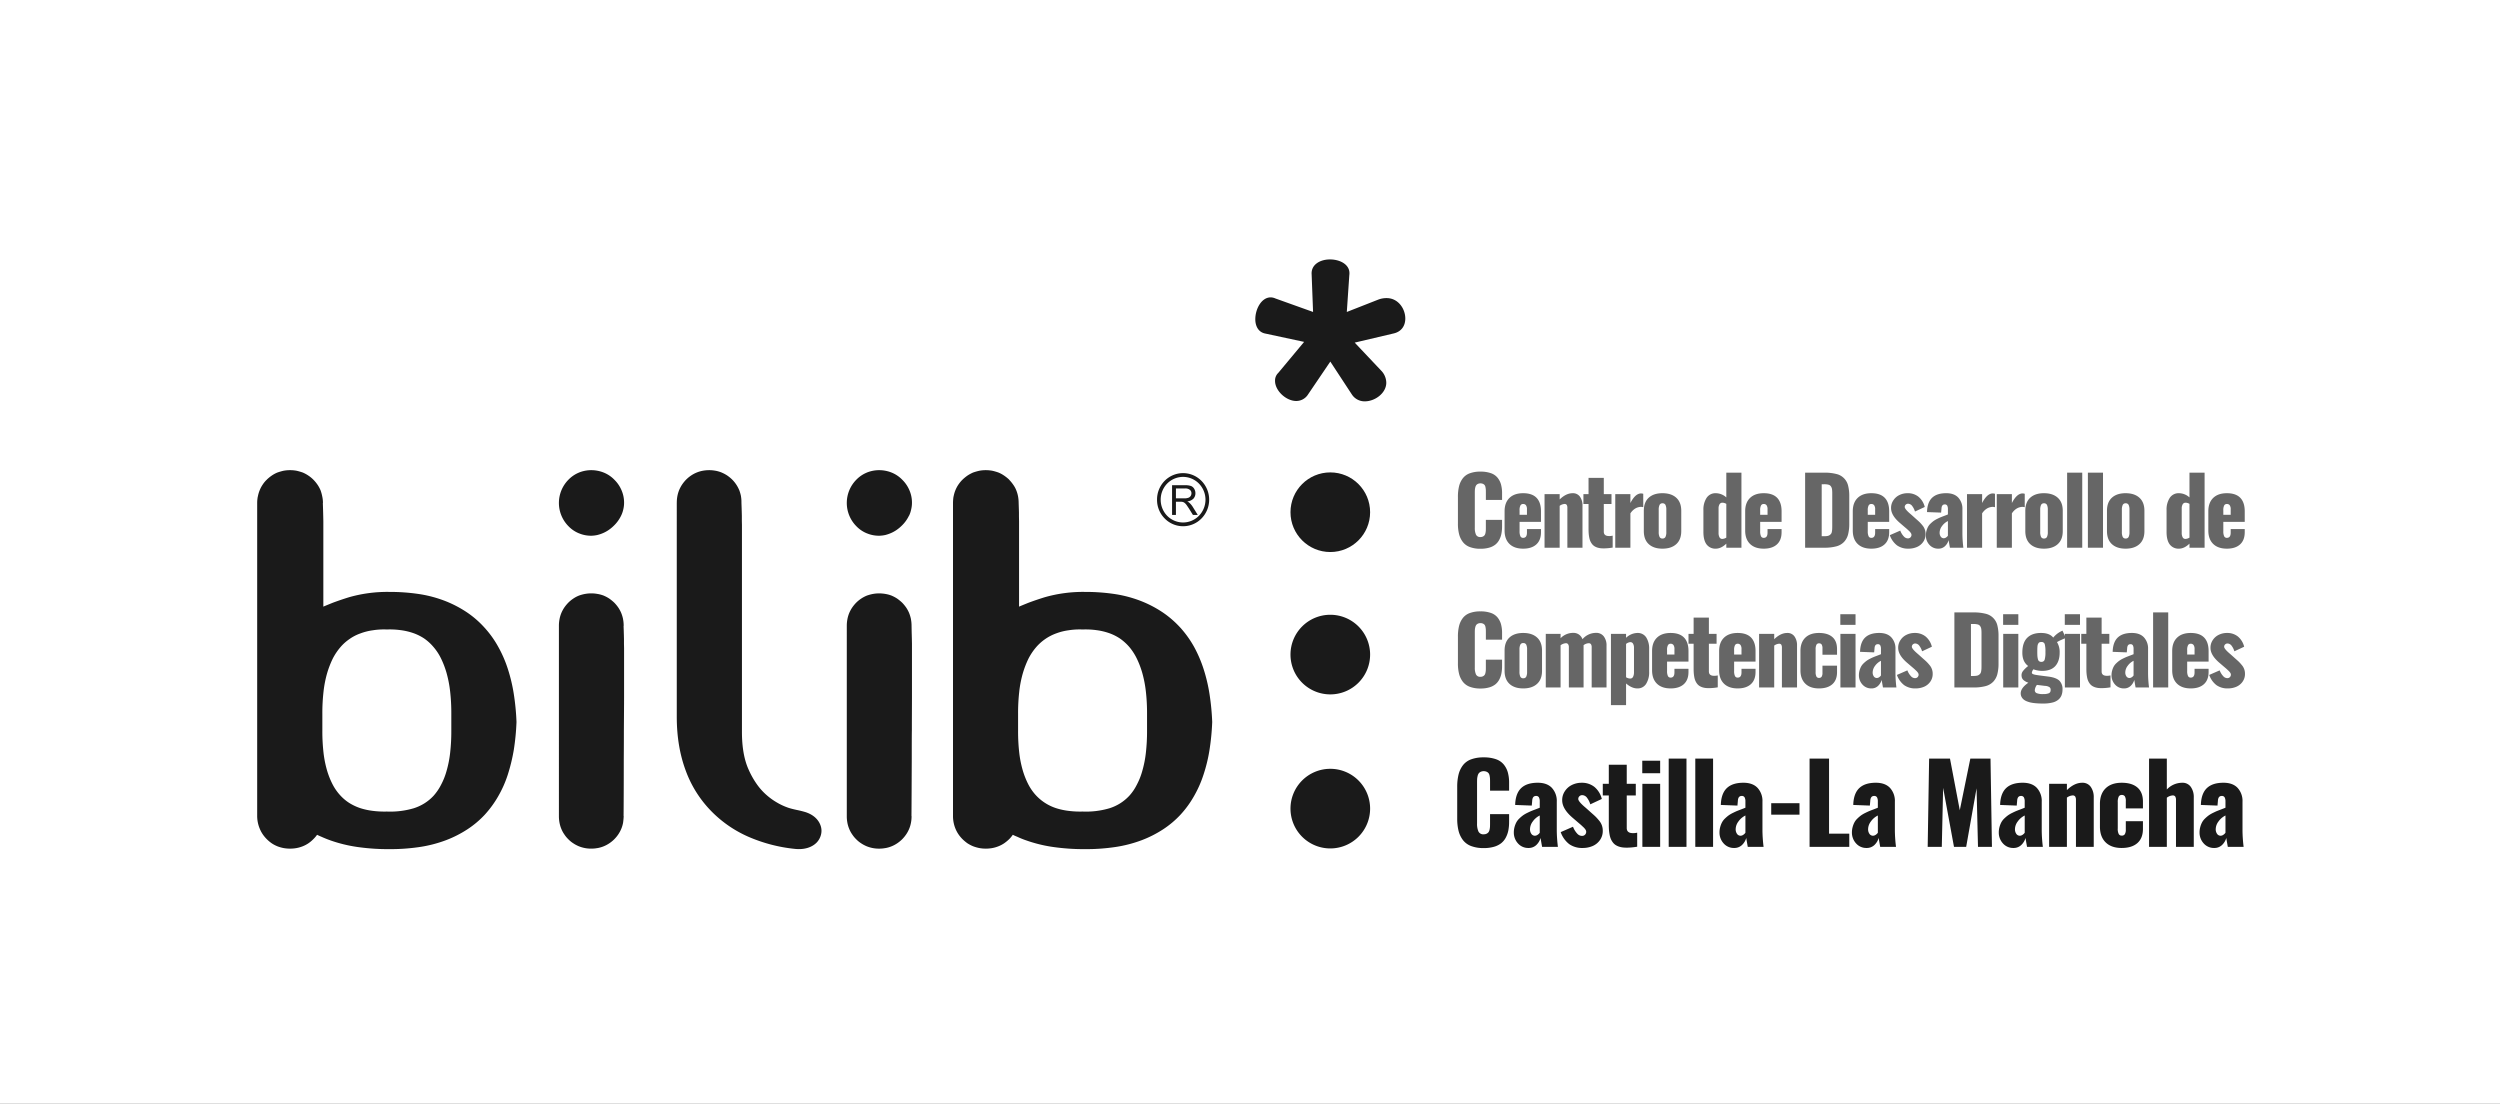 <svg xmlns="http://www.w3.org/2000/svg" xmlns:xlink="http://www.w3.org/1999/xlink" width="1556.274" height="686.965" viewBox="0 0 1556.274 686.965"><rect x="0" y="0" width="1556.274" height="686.965" fill="#808080" stroke="none"/><defs><clipPath id="b"><rect width="1556.274" height="686.965"/></clipPath></defs><g id="a" clip-path="url(#b)"><rect width="1556.274" height="686.965" fill="#fff"/><path d="M347.927,389.522a21.526,21.526,0,0,1,.369-4A19.514,19.514,0,0,1,349.4,381.7a20.914,20.914,0,0,1,1.847-3.448,23.12,23.12,0,0,1,2.524-3.078h0a20.44,20.44,0,0,1,3.078-2.525A18.7,18.7,0,0,1,360.3,370.8a24.032,24.032,0,0,1,3.754-1.046,21.939,21.939,0,0,1,4-.37,21.427,21.427,0,0,1,4,.37h.062a20.038,20.038,0,0,1,3.755,1.046l.123.062a21.635,21.635,0,0,1,3.325,1.785,29.2,29.2,0,0,1,3.077,2.525h0a23.881,23.881,0,0,1,2.526,3.078,20.984,20.984,0,0,1,1.846,3.448l.061.184a21.509,21.509,0,0,1,1.048,3.571v.122a20.82,20.82,0,0,1,.37,3.942l-.064.185.123,3.508v.122l.064,1.97v.063l.058,2.4h0v3.017l.064,2.709h0v30.473c0,4.618-.064,11.514-.122,20.75,0,2.707,0,9.6-.064,17.666,0,13.422-.059,29.982-.123,35.461l.064.31v.058c-.064,1.357-.187,2.65-.37,3.941a18.666,18.666,0,0,1-1.109,3.755h0a18.851,18.851,0,0,1-1.846,3.449,20.381,20.381,0,0,1-2.526,3.076l-.183.184a20.591,20.591,0,0,1-2.894,2.339,19.211,19.211,0,0,1-7.2,2.96H372a20.955,20.955,0,0,1-3.939.369,20.211,20.211,0,0,1-7.757-1.481h0a20.424,20.424,0,0,1-3.449-1.848,17.084,17.084,0,0,1-3.078-2.523h0l-.124-.122a18.136,18.136,0,0,1-2.4-2.954,17.006,17.006,0,0,1-1.847-3.449,18.862,18.862,0,0,1-1.108-3.755,21.486,21.486,0,0,1-.369-4Z" fill="#1a1a1a"/><path d="M353.775,327.465a20.592,20.592,0,0,1,0-28.75,19.357,19.357,0,0,1,6.4-4.432l.124-.062a20.341,20.341,0,0,1,7.818-1.54,20.822,20.822,0,0,1,7.818,1.54,19.346,19.346,0,0,1,6.587,4.494h0a20.057,20.057,0,0,1,4.433,6.587,19.269,19.269,0,0,1,1.539,7.819,17.466,17.466,0,0,1-.492,4,17.1,17.1,0,0,1-1.354,3.88h0a21.794,21.794,0,0,1-4.679,6.4,23.043,23.043,0,0,1-3.08,2.524,20.36,20.36,0,0,1-3.447,1.907,21.5,21.5,0,0,1-3.692,1.232,18.728,18.728,0,0,1-3.633.432,19.419,19.419,0,0,1-7.635-1.478l-.183-.061a19.118,19.118,0,0,1-6.527-4.495Z" fill="#1a1a1a"/><path d="M532.985,327.465a20.594,20.594,0,0,1,0-28.75,19.368,19.368,0,0,1,6.4-4.432l.124-.062a20.342,20.342,0,0,1,7.819-1.54,20.8,20.8,0,0,1,7.816,1.54,19.32,19.32,0,0,1,6.588,4.494h0a20.045,20.045,0,0,1,4.434,6.587,19.269,19.269,0,0,1,1.54,7.819,17.249,17.249,0,0,1-.493,4,16.95,16.95,0,0,1-1.293,3.88h-.062a21.727,21.727,0,0,1-4.68,6.4,22.907,22.907,0,0,1-3.078,2.524,20.479,20.479,0,0,1-3.447,1.907,22.831,22.831,0,0,1-3.632,1.232,19.875,19.875,0,0,1-3.693.432,19.417,19.417,0,0,1-7.636-1.478l-.183-.061a19.128,19.128,0,0,1-6.527-4.495Z" fill="#1a1a1a"/><path d="M527.138,389.522a21.612,21.612,0,0,1,.368-4,19.381,19.381,0,0,1,1.11-3.817,20.683,20.683,0,0,1,1.846-3.448,23.035,23.035,0,0,1,2.523-3.078h0a20.4,20.4,0,0,1,3.079-2.525,21,21,0,0,1,3.448-1.847,26.029,26.029,0,0,1,3.755-1.046,21.93,21.93,0,0,1,4-.37,22.578,22.578,0,0,1,4.061.37h0a18.826,18.826,0,0,1,3.757,1.046l.123.062a21.531,21.531,0,0,1,3.324,1.785,29.421,29.421,0,0,1,3.079,2.525h0a24.285,24.285,0,0,1,2.523,3.078,20.845,20.845,0,0,1,1.848,3.448l.061.184a22.1,22.1,0,0,1,1.047,3.571v.122a21.074,21.074,0,0,1,.369,3.942v.185l.064,3.508v.122l.058,1.97v.063l.063,2.4h0l.062,2.956v2.77h0v30.473c0,4.618-.062,11.514-.062,20.75-.063,2.707-.063,9.6-.063,17.666-.058,13.422-.122,29.982-.184,35.461l.062.31v.058a21.016,21.016,0,0,1-.369,3.941,19.063,19.063,0,0,1-1.108,3.755h0a18.738,18.738,0,0,1-1.848,3.449,20.673,20.673,0,0,1-2.523,3.076l-.184.184a20.771,20.771,0,0,1-2.9,2.339,19.188,19.188,0,0,1-7.2,2.96h-.122a20.939,20.939,0,0,1-3.939.369,20.213,20.213,0,0,1-7.758-1.481h0a20.488,20.488,0,0,1-3.448-1.848,17.055,17.055,0,0,1-3.079-2.523h0l-.123-.122a18.243,18.243,0,0,1-2.4-2.954,16.854,16.854,0,0,1-1.846-3.449,18.734,18.734,0,0,1-1.11-3.755,21.572,21.572,0,0,1-.368-4Z" fill="#1a1a1a"/><path d="M200.112,520.9c-.923-.368-1.845-.8-2.708-1.231l-.183.184-.063.124a19.6,19.6,0,0,1-2.094,2.4,20.448,20.448,0,0,1-3.077,2.581,18.746,18.746,0,0,1-3.511,1.848,20.935,20.935,0,0,1-3.816,1.112,22.891,22.891,0,0,1-8.187,0,23.547,23.547,0,0,1-3.693-1.05l-.124-.062a18.76,18.76,0,0,1-3.509-1.848,22.128,22.128,0,0,1-2.956-2.461l-.123-.12h0a20.686,20.686,0,0,1-2.584-3.14,19.054,19.054,0,0,1-1.848-3.512,20.632,20.632,0,0,1-1.538-7.879V449.421h0v-.061h0V449.3h0v-.06h0v-.124h0v-2.461h0V313.121a21.272,21.272,0,0,1,.369-3.94l.061-.123a19.425,19.425,0,0,1,1.108-3.818h0a19,19,0,0,1,1.848-3.509,17.982,17.982,0,0,1,2.4-2.954l.184-.123v-.063h0a24.09,24.09,0,0,1,3.079-2.523,19.4,19.4,0,0,1,3.509-1.909,38.995,38.995,0,0,1,3.817-1.108,22.828,22.828,0,0,1,8.187,0,38.738,38.738,0,0,1,3.816,1.108,21.752,21.752,0,0,1,3.511,1.909,20.331,20.331,0,0,1,3.077,2.523h0l.062.063a23.858,23.858,0,0,1,2.524,3.077,19.281,19.281,0,0,1,1.909,3.509,24.978,24.978,0,0,1,1.046,3.818,18.225,18.225,0,0,1,.431,4.063h-.061v.061l.124,3.756h0l.06,2.153h0l.062,2.465h0l.062,2.954v.061h0V327.4h0v31.028h0V363.3h0v.616h0v13.727c1.847-.8,3.694-1.538,5.663-2.339,3.263-1.23,6.71-2.4,10.281-3.508a86.79,86.79,0,0,1,25.119-3.325,122.94,122.94,0,0,1,19.085,1.416,76.791,76.791,0,0,1,16.191,4.432,70.547,70.547,0,0,1,13.358,7.081,59.366,59.366,0,0,1,10.836,9.541,61.63,61.63,0,0,1,8.372,11.759h0a75.2,75.2,0,0,1,5.971,13.79,101.579,101.579,0,0,1,3.7,15.639,150.7,150.7,0,0,1,1.663,17.236v.184a148.228,148.228,0,0,1-1.663,17.177,111.374,111.374,0,0,1-3.7,15.331,69.294,69.294,0,0,1-5.971,13.541,64.713,64.713,0,0,1-8.372,11.513,58.021,58.021,0,0,1-10.9,9.173,69.407,69.407,0,0,1-13.359,6.774,80.143,80.143,0,0,1-16.128,4.185,123.556,123.556,0,0,1-19.085,1.354,134.66,134.66,0,0,1-19.947-1.354,88.436,88.436,0,0,1-16.806-4.125l-.124-.06c-1.786-.618-3.571-1.354-5.357-2.156Zm1.294-90.437a118.72,118.72,0,0,0-.738,13.789v10.713a117.631,117.631,0,0,0,.738,13.73,65.817,65.817,0,0,0,2.216,11.021,49.527,49.527,0,0,0,3.51,8.74,31.309,31.309,0,0,0,4.617,6.588,28.012,28.012,0,0,0,5.663,4.8,32.386,32.386,0,0,0,6.772,3.2,41.72,41.72,0,0,0,7.879,1.723,56.706,56.706,0,0,0,8.682.432h.123a51.415,51.415,0,0,0,16.621-2.03,28.94,28.94,0,0,0,6.711-3.08,27.893,27.893,0,0,0,5.726-4.742,32.109,32.109,0,0,0,4.554-6.648,42.33,42.33,0,0,0,3.511-8.8,66.969,66.969,0,0,0,2.216-11.206,117.841,117.841,0,0,0,.739-13.73V444.249a119.222,119.222,0,0,0-.739-13.849,72.743,72.743,0,0,0-2.216-11.452,54.8,54.8,0,0,0-3.511-9.173,32.789,32.789,0,0,0-4.677-7.08,29.68,29.68,0,0,0-5.664-5.171,30.426,30.426,0,0,0-6.772-3.387,39.332,39.332,0,0,0-7.818-1.846,50.09,50.09,0,0,0-8.681-.43h-.123a43.972,43.972,0,0,0-8.619.491,35.47,35.47,0,0,0-7.818,1.971,27.159,27.159,0,0,0-6.772,3.51A28.283,28.283,0,0,0,211.81,403a36.555,36.555,0,0,0-4.678,7.02,58.22,58.22,0,0,0-3.51,9.111,68.446,68.446,0,0,0-2.216,11.327Z" fill="#1a1a1a"/><path d="M633.274,520.9a28.45,28.45,0,0,1-2.772-1.231l-.184.184-.061.124a19.117,19.117,0,0,1-2.032,2.4,24.838,24.838,0,0,1-3.14,2.581,18.722,18.722,0,0,1-3.508,1.848,19.662,19.662,0,0,1-3.819,1.112,22.739,22.739,0,0,1-4.062.369,21.764,21.764,0,0,1-4.063-.369,23.635,23.635,0,0,1-3.7-1.05l-.184-.062a23.545,23.545,0,0,1-3.509-1.848,26.8,26.8,0,0,1-2.957-2.461l-.122-.12h0a20.752,20.752,0,0,1-2.585-3.14,19.237,19.237,0,0,1-1.848-3.512,20.7,20.7,0,0,1-1.476-7.879V449.421h0v-.061h0V449.3h0v-.06h0v-.124h0v-2.461h0V313.121a28.41,28.41,0,0,1,.307-3.94l.064-.123a19.354,19.354,0,0,1,1.1-3.818h0a19.18,19.18,0,0,1,1.848-3.509,21.952,21.952,0,0,1,2.4-2.954l.185-.123v-.063h0a29.418,29.418,0,0,1,3.079-2.523,24.643,24.643,0,0,1,3.509-1.909,35.571,35.571,0,0,1,3.879-1.108,21.678,21.678,0,0,1,4.063-.37,22.648,22.648,0,0,1,4.062.37,34.548,34.548,0,0,1,3.819,1.108,19.364,19.364,0,0,1,3.508,1.909,24.709,24.709,0,0,1,3.14,2.523h-.062l.062.063a23.684,23.684,0,0,1,2.523,3.077,16.355,16.355,0,0,1,1.912,3.509,19.622,19.622,0,0,1,1.105,3.818,22.692,22.692,0,0,1,.368,4.063h0v.061l.126,3.756h0l.061,2.153h0v2.465h0l.063,2.954v.061h0V327.4h0v31.028h0V363.3h0v.616h0v13.727c1.844-.8,3.691-1.538,5.662-2.339,3.263-1.23,6.71-2.4,10.28-3.508a86.776,86.776,0,0,1,25.117-3.325,122.963,122.963,0,0,1,19.086,1.416,76.784,76.784,0,0,1,16.192,4.432,70.452,70.452,0,0,1,13.358,7.081,61.891,61.891,0,0,1,10.9,9.541,64.491,64.491,0,0,1,8.372,11.759h0a79.781,79.781,0,0,1,5.912,13.79,102.049,102.049,0,0,1,3.693,15.639,151.622,151.622,0,0,1,1.663,17.236v.184a149.125,149.125,0,0,1-1.663,17.177,96.562,96.562,0,0,1-3.693,15.331,69.481,69.481,0,0,1-5.974,13.541,61.818,61.818,0,0,1-8.372,11.513,58.123,58.123,0,0,1-10.894,9.173,69.5,69.5,0,0,1-13.363,6.774,80.118,80.118,0,0,1-16.129,4.185,123.55,123.55,0,0,1-19.086,1.354,134.632,134.632,0,0,1-19.945-1.354,86.7,86.7,0,0,1-16.747-4.125l-.185-.06a56.621,56.621,0,0,1-5.291-2.156Zm1.23-90.437a118.7,118.7,0,0,0-.739,13.789v10.713a117.613,117.613,0,0,0,.739,13.73,65.809,65.809,0,0,0,2.218,11.021,49.911,49.911,0,0,0,3.507,8.74,31.385,31.385,0,0,0,4.618,6.588,29.648,29.648,0,0,0,12.436,8,41.764,41.764,0,0,0,7.88,1.723,56.666,56.666,0,0,0,8.68.432h.187a51.265,51.265,0,0,0,16.56-2.03,28.409,28.409,0,0,0,12.434-7.822,29.983,29.983,0,0,0,4.556-6.648,42.329,42.329,0,0,0,3.509-8.8,66.969,66.969,0,0,0,2.216-11.206,117.389,117.389,0,0,0,.74-13.73V444.249a118.766,118.766,0,0,0-.74-13.849,72.743,72.743,0,0,0-2.216-11.452,54.886,54.886,0,0,0-3.509-9.173,35.082,35.082,0,0,0-4.616-7.08,31.917,31.917,0,0,0-5.729-5.171,30.353,30.353,0,0,0-6.768-3.387,39.347,39.347,0,0,0-7.818-1.846,49.7,49.7,0,0,0-8.619-.43h-.187a43.963,43.963,0,0,0-8.618.491,35.515,35.515,0,0,0-7.82,1.971,30.081,30.081,0,0,0-12.5,8.679,36.883,36.883,0,0,0-4.678,7.02,58.718,58.718,0,0,0-3.507,9.111A68.437,68.437,0,0,0,634.5,430.46Z" fill="#1a1a1a"/><path d="M421.31,312.876a22.724,22.724,0,0,1,.369-4.065,20.468,20.468,0,0,1,1.108-3.756,20.885,20.885,0,0,1,1.849-3.447,22.732,22.732,0,0,1,2.523-3.078h0a20.5,20.5,0,0,1,3.078-2.524,19.15,19.15,0,0,1,7.2-2.955,21.985,21.985,0,0,1,4-.37,21.555,21.555,0,0,1,4,.37h.06a20.181,20.181,0,0,1,3.756,1.108l.122.062a21.45,21.45,0,0,1,3.324,1.785,23.009,23.009,0,0,1,3.08,2.524h0a20.268,20.268,0,0,1,2.523,3.078,20.88,20.88,0,0,1,1.849,3.447l.062.123a25.006,25.006,0,0,1,1.047,3.633v.124a20.951,20.951,0,0,1,.3,3.941V313l.123,3.57v.06l.064,2.033h0l.062,2.463h0v2.955h0l.061,2.77h0v128.79h0c0,9.421,1.354,17.3,4.187,23.52a52.082,52.082,0,0,0,4.8,8.615,38.283,38.283,0,0,0,5.848,6.714,40.157,40.157,0,0,0,6.894,5.046h0a38.128,38.128,0,0,0,7.572,3.45c1.6.49,3.2.859,4.865,1.227a59.443,59.443,0,0,1,5.848,1.48l.307.126c4.743,1.721,7.572,4.862,8.681,8.245a9.662,9.662,0,0,1,.183,5.6,10.744,10.744,0,0,1-2.768,4.927c-2.833,2.829-7.514,4.555-13.791,3.815a97.114,97.114,0,0,1-28.317-7.388,73.64,73.64,0,0,1-22.164-14.835,70.62,70.62,0,0,1-17.053-26.227c-3.754-9.974-5.665-21.24-5.665-33.8V312.876Z" fill="#1a1a1a"/><circle cx="24.783" cy="24.783" r="24.783" transform="translate(803.342 294.077)" fill="#1a1a1a"/><path d="M852.908,407.489A24.783,24.783,0,1,1,828.125,382.7,24.782,24.782,0,0,1,852.908,407.489Z" fill="#1a1a1a"/><path d="M852.908,503.374a24.783,24.783,0,1,1-24.783-24.783A24.782,24.782,0,0,1,852.908,503.374Z" fill="#1a1a1a"/><path d="M816.51,170.806c-.447-6.131,5.36-9.311,11.392-9.311,6.478,0,12.955,3.406,12.063,9.766L838.4,194.2l19.658-7.723a14.475,14.475,0,0,1,5.139-.908c7.149,0,11.616,6.587,11.616,12.719,0,4.316-2.235,8.177-7.373,9.313l-24.125,5.678,16.53,17.488a10.984,10.984,0,0,1,3.128,7.495c0,6.36-6.924,11.583-13.4,11.583a9.452,9.452,0,0,1-8.043-4.315l-13.4-20.441-13.85,20.441a8.65,8.65,0,0,1-7.372,4.088c-6.255,0-13.179-6.359-13.179-12.491a6.573,6.573,0,0,1,2.01-5l16.084-19.305L787.469,207.6c-4.244-.909-6.031-4.771-6.031-8.859,0-6.36,3.8-13.626,9.605-13.626a7.594,7.594,0,0,1,2.9.681l23.455,8.4Z" fill="#1a1a1a"/><path d="M923.63,527.939a21.536,21.536,0,0,1-7.854-1.276,11.473,11.473,0,0,1-5.12-3.763,15.948,15.948,0,0,1-2.7-5.732,31.082,31.082,0,0,1-.829-7.622V489.96a32.182,32.182,0,0,1,.829-7.771,15.785,15.785,0,0,1,2.7-5.767,11.325,11.325,0,0,1,5.1-3.711,22,22,0,0,1,7.87-1.242A22.464,22.464,0,0,1,931.2,472.6a10.873,10.873,0,0,1,4.9,3.315,13.623,13.623,0,0,1,2.553,4.97,24.093,24.093,0,0,1,.78,6.462v4.839H927.572v-5.535c0-.862-.012-1.512-.032-1.955a13.021,13.021,0,0,0-.232-1.706,4.012,4.012,0,0,0-.581-1.574,3.287,3.287,0,0,0-1.175-.946,4.681,4.681,0,0,0-3.845,0,3.394,3.394,0,0,0-1.21.995,4.673,4.673,0,0,0-.662,1.59,10.358,10.358,0,0,0-.3,1.84q-.049.828-.051,2.055v25.617a11.683,11.683,0,0,0,.864,5.054,3.311,3.311,0,0,0,3.28,1.74,3.935,3.935,0,0,0,1.872-.415,3.3,3.3,0,0,0,1.177-.978,4.335,4.335,0,0,0,.612-1.59,11.322,11.322,0,0,0,.249-1.79c.02-.508.032-1.182.032-2.021V506.8h11.866v4.74a28.169,28.169,0,0,1-.464,5.335,16.265,16.265,0,0,1-1.576,4.491,11.13,11.13,0,0,1-2.882,3.528,13.027,13.027,0,0,1-4.524,2.238A22.545,22.545,0,0,1,923.63,527.939Z" fill="#1a1a1a"/><path d="M951.484,527.872a8.464,8.464,0,0,1-6.644-2.966,9.916,9.916,0,0,1-2.468-6.612,12.994,12.994,0,0,1,.48-3.6,13.944,13.944,0,0,1,1.16-2.9,9.98,9.98,0,0,1,1.907-2.385,21.538,21.538,0,0,1,2.219-1.873,19.4,19.4,0,0,1,2.633-1.524q1.643-.811,2.637-1.211c.662-.264,1.564-.612,2.7-1.043s1.94-.745,2.4-.945v-3.877a5.321,5.321,0,0,0-.5-2.551,1.9,1.9,0,0,0-1.823-.9q-2.254,0-2.384,3.115l-.266,2.884-10.34-.4c0-.067.01-.288.033-.663s.033-.586.033-.63q.5-6.428,3.993-9.478t9.991-3.05q5.8,0,8.832,3.216a12,12,0,0,1,3.032,8.583v18.259a90.126,90.126,0,0,0,.7,9.844h-9.84q-.867-4.773-.929-5.568a9.777,9.777,0,0,1-2.719,4.474A6.823,6.823,0,0,1,951.484,527.872Zm4.011-7.622a3.037,3.037,0,0,0,1.642-.547,4.86,4.86,0,0,0,1.373-1.309V507.657a11.656,11.656,0,0,0-4.357,3.729,8.11,8.11,0,0,0-1.707,4.689,4.9,4.9,0,0,0,.862,3.048A2.641,2.641,0,0,0,955.495,520.25Z" fill="#1a1a1a"/><path d="M985.205,527.872a13.927,13.927,0,0,1-8.316-2.37A16.179,16.179,0,0,1,971.552,518l7.658-3.347a12.817,12.817,0,0,0,2.649,4.308,3.988,3.988,0,0,0,2.85,1.391h.332a2.519,2.519,0,0,0,2.385-2.651,2.72,2.72,0,0,0-.413-1.209,8.64,8.64,0,0,0-1.441-1.658q-1.062-1.009-1.476-1.374c-.278-.244-.911-.784-1.905-1.624l-3.049-2.619q-6.663-5.634-6.661-11a9.815,9.815,0,0,1,1.691-5.733,10.876,10.876,0,0,1,4.406-3.86,13.406,13.406,0,0,1,5.966-1.344,12.351,12.351,0,0,1,8.037,2.62,14.04,14.04,0,0,1,4.556,7.456l-7.159,3.347a12.454,12.454,0,0,0-1.922-3.911A3.878,3.878,0,0,0,985.205,495h-.1a2.4,2.4,0,0,0-1.857.63,2.256,2.256,0,0,0-.761,1.656q-.135,1.59,4.705,5.634c.265.243.463.421.6.531l2.949,2.651q1.723,1.491,2.585,2.336a30.086,30.086,0,0,1,2.089,2.337,9.542,9.542,0,0,1,2.32,6.4,9.718,9.718,0,0,1-1.79,5.833,10.754,10.754,0,0,1-4.59,3.679A15.533,15.533,0,0,1,985.205,527.872Z" fill="#1a1a1a"/><path d="M1011.473,527.64a12.958,12.958,0,0,1-3.3-.513,9.236,9.236,0,0,1-2.5-1.143,7.106,7.106,0,0,1-1.79-1.757,10.145,10.145,0,0,1-1.209-2.188,13.339,13.339,0,0,1-.713-2.617,27.242,27.242,0,0,1-.365-2.867q-.1-1.374-.1-3.1V495.164h-3.745v-7.225h3.745v-11.9h11.167v11.9h5.635v7.225h-5.635v20.281q0,3.081,3.545,3.182a7.574,7.574,0,0,0,.978,0q.547-.035.9-.083c.232-.033.463-.071.7-.117s.359-.066.38-.066v8.717a39.806,39.806,0,0,1-6.559.6C1012.223,527.674,1011.847,527.662,1011.473,527.64Z" fill="#1a1a1a"/><path d="M1022.328,481.344v-7.788h11.134v7.788Zm.066,45.833V487.939h11.068v39.238Z" fill="#1a1a1a"/><path d="M1038.781,527.177V472.231h11.071v54.946Z" fill="#1a1a1a"/><path d="M1055.338,527.177V472.231h11.068v54.946Z" fill="#1a1a1a"/><path d="M1079.517,527.872a8.464,8.464,0,0,1-6.646-2.966,9.916,9.916,0,0,1-2.469-6.612,12.882,12.882,0,0,1,.482-3.6,13.678,13.678,0,0,1,1.159-2.9,9.88,9.88,0,0,1,1.906-2.385,21.655,21.655,0,0,1,2.219-1.873,19.332,19.332,0,0,1,2.636-1.524q1.637-.811,2.634-1.211t2.7-1.043q1.705-.646,2.4-.945v-3.877a5.347,5.347,0,0,0-.495-2.551,1.9,1.9,0,0,0-1.824-.9q-2.254,0-2.385,3.115l-.268,2.884-10.339-.4c0-.067.012-.288.034-.663s.034-.586.034-.63q.5-6.428,3.994-9.478t9.991-3.05q5.8,0,8.83,3.216a12,12,0,0,1,3.033,8.583v18.259a90.164,90.164,0,0,0,.7,9.844H1088q-.861-4.773-.928-5.568a9.779,9.779,0,0,1-2.716,4.474A6.828,6.828,0,0,1,1079.517,527.872Zm4.007-7.622a3.022,3.022,0,0,0,1.642-.547,4.837,4.837,0,0,0,1.374-1.309V507.657a11.664,11.664,0,0,0-4.357,3.729,8.116,8.116,0,0,0-1.706,4.689,4.891,4.891,0,0,0,.861,3.048A2.641,2.641,0,0,0,1083.524,520.25Z" fill="#1a1a1a"/><path d="M1102.6,507.127V500h17.6v7.125Z" fill="#1a1a1a"/><path d="M1126.477,527.177V472.231H1138.6v46.727h12.6v8.219Z" fill="#1a1a1a"/><path d="M1161.954,527.872a8.462,8.462,0,0,1-6.643-2.966,9.906,9.906,0,0,1-2.469-6.612,12.992,12.992,0,0,1,.48-3.6,13.827,13.827,0,0,1,1.16-2.9,9.981,9.981,0,0,1,1.907-2.385,21.642,21.642,0,0,1,2.219-1.873,19.264,19.264,0,0,1,2.636-1.524q1.638-.811,2.633-1.211c.664-.264,1.562-.612,2.7-1.043s1.939-.745,2.4-.945v-3.877a5.334,5.334,0,0,0-.5-2.551,1.9,1.9,0,0,0-1.823-.9q-2.256,0-2.385,3.115l-.268,2.884-10.338-.4q0-.1.034-.663t.033-.63q.5-6.428,3.993-9.478t9.993-3.05q5.795,0,8.831,3.216a12,12,0,0,1,3.031,8.583v18.259a90.417,90.417,0,0,0,.7,9.844h-9.841q-.864-4.773-.928-5.568a9.8,9.8,0,0,1-2.718,4.474A6.83,6.83,0,0,1,1161.954,527.872Zm4.011-7.622a3.01,3.01,0,0,0,1.639-.547,4.818,4.818,0,0,0,1.376-1.309V507.657a11.646,11.646,0,0,0-4.356,3.729,8.12,8.12,0,0,0-1.709,4.689,4.9,4.9,0,0,0,.863,3.048A2.641,2.641,0,0,0,1165.965,520.25Z" fill="#1a1a1a"/><path d="M1200.005,527.177l.893-54.946h12.991l6.1,32.146,6.564-32.146h12.559l.893,54.946h-8.682l-.893-36.454-6.463,36.454h-7.589l-6.76-36.719-.83,36.719Z" fill="#1a1a1a"/><path d="M1253.378,527.872a8.461,8.461,0,0,1-6.644-2.966,9.9,9.9,0,0,1-2.471-6.612,13.029,13.029,0,0,1,.48-3.6,13.94,13.94,0,0,1,1.161-2.9,9.97,9.97,0,0,1,1.9-2.385,21.642,21.642,0,0,1,2.22-1.873,19.377,19.377,0,0,1,2.636-1.524q1.641-.811,2.634-1.211t2.7-1.043q1.708-.646,2.4-.945v-3.877a5.308,5.308,0,0,0-.5-2.551,1.9,1.9,0,0,0-1.82-.9q-2.254,0-2.386,3.115l-.266,2.884-10.34-.4q0-.1.034-.663t.032-.63q.5-6.428,3.992-9.478t9.994-3.05q5.8,0,8.832,3.216a12,12,0,0,1,3.032,8.583v18.259a90.124,90.124,0,0,0,.695,9.844h-9.842q-.861-4.773-.928-5.568a9.792,9.792,0,0,1-2.718,4.474A6.827,6.827,0,0,1,1253.378,527.872Zm4.011-7.622a3.02,3.02,0,0,0,1.638-.547,4.81,4.81,0,0,0,1.374-1.309V507.657a11.661,11.661,0,0,0-4.356,3.729,8.11,8.11,0,0,0-1.707,4.689,4.886,4.886,0,0,0,.862,3.048A2.64,2.64,0,0,0,1257.389,520.25Z" fill="#1a1a1a"/><path d="M1275.6,527.177V487.939h11.066v3.911q4.674-4.575,9.513-4.575a6.2,6.2,0,0,1,5.336,2.554,10.888,10.888,0,0,1,1.856,6.561v30.787H1292.3v-29.13a4.136,4.136,0,0,0-.463-2.2,1.849,1.849,0,0,0-1.724-.678,6.708,6.708,0,0,0-3.449,1.358v30.655Z" fill="#1a1a1a"/><path d="M1320.786,527.872q-6.463,0-10.009-3.495t-3.545-9.761V500.433q0-6.23,3.545-9.693t10.009-3.465q6.361,0,9.792,2.968t3.429,8.831v4.142h-10.669v-4.44a5.5,5.5,0,0,0-.614-3.082,2.217,2.217,0,0,0-1.906-.829,2.026,2.026,0,0,0-1.888,1.027,7.584,7.584,0,0,0-.6,3.547V515.71a7.059,7.059,0,0,0,.612,3.513,2.066,2.066,0,0,0,1.871.961,2.165,2.165,0,0,0,1.906-.879,5.284,5.284,0,0,0,.614-2.932V511.2h10.669v4.738q0,5.835-3.461,8.882T1320.786,527.872Z" fill="#1a1a1a"/><path d="M1337.806,527.177V472.231h11.067v19.221a13.18,13.18,0,0,1,9.578-4.177,6.192,6.192,0,0,1,5.334,2.554,10.876,10.876,0,0,1,1.86,6.561v30.787h-11.071v-29.13a4.105,4.105,0,0,0-.465-2.2,1.84,1.84,0,0,0-1.722-.678,6.568,6.568,0,0,0-3.514,1.424v30.589Z" fill="#1a1a1a"/><path d="M1378.354,527.872a8.458,8.458,0,0,1-6.644-2.966,9.908,9.908,0,0,1-2.47-6.612,12.96,12.96,0,0,1,.48-3.6,13.947,13.947,0,0,1,1.161-2.9,9.995,9.995,0,0,1,1.905-2.385,21.551,21.551,0,0,1,2.221-1.873,19.313,19.313,0,0,1,2.635-1.524c1.092-.541,1.972-.945,2.633-1.211s1.564-.612,2.7-1.043,1.939-.745,2.4-.945v-3.877a5.32,5.32,0,0,0-.5-2.551,1.9,1.9,0,0,0-1.822-.9q-2.255,0-2.386,3.115l-.266,2.884-10.34-.4c0-.067.01-.288.034-.663s.033-.586.033-.63q.5-6.428,3.994-9.478t9.992-3.05q5.8,0,8.832,3.216a12,12,0,0,1,3.033,8.583v18.259a90.058,90.058,0,0,0,.694,9.844h-9.842q-.861-4.773-.928-5.568a9.792,9.792,0,0,1-2.718,4.474A6.825,6.825,0,0,1,1378.354,527.872Zm4.011-7.622a3.029,3.029,0,0,0,1.641-.547,4.859,4.859,0,0,0,1.373-1.309V507.657a11.679,11.679,0,0,0-4.359,3.729,8.123,8.123,0,0,0-1.706,4.689,4.9,4.9,0,0,0,.862,3.048A2.644,2.644,0,0,0,1382.365,520.25Z" fill="#1a1a1a"/><path d="M921.611,341.605a18.293,18.293,0,0,1-6.679-1.085,9.766,9.766,0,0,1-4.354-3.2,13.562,13.562,0,0,1-2.3-4.876,26.35,26.35,0,0,1-.705-6.482V309.308a27.28,27.28,0,0,1,.705-6.609,13.412,13.412,0,0,1,2.3-4.9,9.633,9.633,0,0,1,4.34-3.156,18.691,18.691,0,0,1,6.693-1.057,19.1,19.1,0,0,1,6.44.958,9.248,9.248,0,0,1,4.171,2.818,11.608,11.608,0,0,1,2.17,4.227,20.514,20.514,0,0,1,.663,5.5V311.2h-10.09v-4.707c0-.733-.01-1.286-.029-1.662a10.852,10.852,0,0,0-.2-1.452,3.4,3.4,0,0,0-.493-1.338,2.789,2.789,0,0,0-1-.8,3.971,3.971,0,0,0-3.269,0,2.84,2.84,0,0,0-1.029.846,3.955,3.955,0,0,0-.564,1.353,8.79,8.79,0,0,0-.253,1.564q-.043.7-.043,1.747v21.785a9.961,9.961,0,0,0,.733,4.3,2.814,2.814,0,0,0,2.79,1.48,3.333,3.333,0,0,0,1.592-.353,2.811,2.811,0,0,0,1-.831,3.679,3.679,0,0,0,.522-1.353,9.468,9.468,0,0,0,.21-1.522q.029-.648.029-1.719v-4.9h10.09v4.03a23.784,23.784,0,0,1-.4,4.538,13.8,13.8,0,0,1-1.338,3.819,9.473,9.473,0,0,1-2.452,3,11.077,11.077,0,0,1-3.847,1.9A19.171,19.171,0,0,1,921.611,341.605Z" fill="#666"/><path d="M948.176,341.548q-5.525,0-8.54-2.959t-3.015-8.342V318.3q0-5.383,3.029-8.328t8.526-2.945q5.551,0,8.328,2.86t2.775,8.413v6.566h-13.33v5.862a7.166,7.166,0,0,0,.507,3.058,1.769,1.769,0,0,0,1.72,1.029q2.367,0,2.367-3.241v-2.227h8.736v1.945q0,4.987-2.917,7.623T948.176,341.548Zm-2.227-21.08h4.594v-3.326a4.293,4.293,0,0,0-.62-2.635,2.143,2.143,0,0,0-1.776-.775,1.805,1.805,0,0,0-1.648.9,6.247,6.247,0,0,0-.55,3.072Z" fill="#666"/><path d="M961.495,340.957V307.588h9.413v3.326q3.975-3.889,8.089-3.889a5.268,5.268,0,0,1,4.537,2.17,9.255,9.255,0,0,1,1.578,5.58v26.182H975.7V316.184a3.51,3.51,0,0,0-.394-1.874,1.567,1.567,0,0,0-1.465-.578,5.7,5.7,0,0,0-2.932,1.156v26.069Z" fill="#666"/><path d="M997.36,341.351a11.04,11.04,0,0,1-2.8-.437,7.815,7.815,0,0,1-2.127-.972,6.047,6.047,0,0,1-1.523-1.494,8.675,8.675,0,0,1-1.028-1.86,11.511,11.511,0,0,1-.607-2.226,23.974,23.974,0,0,1-.309-2.438q-.085-1.169-.085-2.635V313.732h-3.185v-6.144h3.185V297.471h9.5v10.117h4.791v6.144h-4.791V330.98q0,2.62,3.016,2.706a6.049,6.049,0,0,0,.831,0q.465-.029.76-.071t.592-.1c.2-.037.306-.056.324-.056v7.412a33.809,33.809,0,0,1-5.58.507Q997.84,341.379,997.36,341.351Z" fill="#666"/><path d="M1005.522,340.957V307.588h9.413v5.552q3.07-5.975,6.679-5.974a5.246,5.246,0,0,1,1.325.225v8.342a6.4,6.4,0,0,0-1.55-.2q-3.862.2-6.454,4.03v21.391Z" fill="#666"/><path d="M1043.486,338.73q-3.114,2.818-8.582,2.818t-8.539-2.818q-3.072-2.817-3.071-8.145v-12.6q0-5.354,3.071-8.159t8.539-2.8q5.469,0,8.582,2.818t3.115,8.145v12.6Q1046.6,335.911,1043.486,338.73Zm-8.582-3.5a1.925,1.925,0,0,0,1.875-1,6.727,6.727,0,0,0,.521-3V317.339a6.809,6.809,0,0,0-.521-3.029,1.925,1.925,0,0,0-1.875-1,1.863,1.863,0,0,0-1.817,1.028,6.823,6.823,0,0,0-.522,3v13.894a6.742,6.742,0,0,0,.522,2.974A1.863,1.863,0,0,0,1034.9,335.235Z" fill="#666"/><path d="M1068.138,341.548a6.79,6.79,0,0,1-5.764-2.621q-1.986-2.621-1.986-7.778V317.593a13.338,13.338,0,0,1,1.986-7.665,6.552,6.552,0,0,1,5.764-2.9,9.813,9.813,0,0,1,6.509,2.621V294.23h9.413v46.727h-9.413V338.42Q1071.463,341.52,1068.138,341.548Zm4.058-6.059a5.325,5.325,0,0,0,2.451-.817v-21a4.713,4.713,0,0,0-2.4-.733,1.98,1.98,0,0,0-1.831,1,5.067,5.067,0,0,0-.593,2.607v15.219a5.6,5.6,0,0,0,.565,2.677A1.9,1.9,0,0,0,1072.2,335.489Z" fill="#666"/><path d="M1097.944,341.548q-5.523,0-8.54-2.959t-3.014-8.342V318.3q0-5.383,3.029-8.328t8.525-2.945q5.552,0,8.328,2.86t2.776,8.413v6.566h-13.33v5.862a7.167,7.167,0,0,0,.507,3.058,1.767,1.767,0,0,0,1.719,1.029q2.367,0,2.367-3.241v-2.227h8.737v1.945q0,4.987-2.917,7.623T1097.944,341.548Zm-2.226-21.08h4.593v-3.326a4.293,4.293,0,0,0-.62-2.635,2.142,2.142,0,0,0-1.775-.775,1.8,1.8,0,0,0-1.648.9,6.237,6.237,0,0,0-.55,3.072Z" fill="#666"/><path d="M1123.708,340.957V294.23h11.752a29.858,29.858,0,0,1,7.623.817,9.772,9.772,0,0,1,7.37,7.229,26.21,26.21,0,0,1,.732,6.75v16.853a26.545,26.545,0,0,1-.746,6.834,10.774,10.774,0,0,1-2.537,4.65,10.208,10.208,0,0,1-4.791,2.748,28.181,28.181,0,0,1-7.51.846Zm10.314-7.159h1.579a11.136,11.136,0,0,0,2.015-.155,3.4,3.4,0,0,0,1.381-.549,3.9,3.9,0,0,0,.873-.832,3.094,3.094,0,0,0,.48-1.268,12.478,12.478,0,0,0,.2-1.578q.042-.747.042-2.015V307.307a20.064,20.064,0,0,0-.141-2.734,4.358,4.358,0,0,0-.648-1.747,2.589,2.589,0,0,0-1.508-1.085,9.962,9.962,0,0,0-2.72-.3h-1.55Z" fill="#666"/><path d="M1164.929,341.548q-5.524,0-8.54-2.959t-3.015-8.342V318.3q0-5.383,3.029-8.328t8.526-2.945q5.552,0,8.328,2.86t2.775,8.413v6.566H1162.7v5.862a7.167,7.167,0,0,0,.507,3.058,1.768,1.768,0,0,0,1.72,1.029q2.367,0,2.367-3.241v-2.227h8.736v1.945q0,4.987-2.917,7.623T1164.929,341.548Zm-2.227-21.08h4.594v-3.326a4.293,4.293,0,0,0-.62-2.635,2.143,2.143,0,0,0-1.776-.775,1.805,1.805,0,0,0-1.648.9,6.248,6.248,0,0,0-.55,3.072Z" fill="#666"/><path d="M1188.026,341.548a11.848,11.848,0,0,1-7.073-2.015,13.761,13.761,0,0,1-4.538-6.383l6.511-2.846a10.867,10.867,0,0,0,2.255,3.663,3.387,3.387,0,0,0,2.422,1.184h.283a2.146,2.146,0,0,0,2.029-2.255,2.333,2.333,0,0,0-.352-1.028,7.38,7.38,0,0,0-1.226-1.41q-.9-.858-1.254-1.169t-1.621-1.381l-2.593-2.226q-5.664-4.791-5.664-9.357a8.346,8.346,0,0,1,1.437-4.876,9.259,9.259,0,0,1,3.749-3.283,11.4,11.4,0,0,1,5.072-1.141,10.5,10.5,0,0,1,6.834,2.226,11.932,11.932,0,0,1,3.876,6.341l-6.088,2.847a10.574,10.574,0,0,0-1.635-3.326,3.3,3.3,0,0,0-2.424-1.522h-.084a2.049,2.049,0,0,0-1.578.536,1.911,1.911,0,0,0-.648,1.409q-.112,1.353,4,4.791.337.311.507.451l2.508,2.254q1.465,1.269,2.2,1.988a26.078,26.078,0,0,1,1.775,1.986,8.11,8.11,0,0,1,1.973,5.439,8.263,8.263,0,0,1-1.522,4.961,9.152,9.152,0,0,1-3.9,3.128A13.214,13.214,0,0,1,1188.026,341.548Z" fill="#666"/><path d="M1206.616,341.548a7.2,7.2,0,0,1-5.65-2.522,8.424,8.424,0,0,1-2.1-5.622,11.05,11.05,0,0,1,.408-3.058,11.877,11.877,0,0,1,.987-2.466,8.458,8.458,0,0,1,1.621-2.029,18.485,18.485,0,0,1,1.888-1.593,16.459,16.459,0,0,1,2.24-1.3q1.395-.69,2.241-1.029t2.3-.888q1.451-.549,2.043-.8v-3.3a4.531,4.531,0,0,0-.423-2.17,1.615,1.615,0,0,0-1.55-.761q-1.917,0-2.029,2.649l-.226,2.452-8.793-.338q0-.084.029-.564c.018-.319.028-.5.028-.535q.422-5.468,3.4-8.06t8.5-2.593q4.932,0,7.51,2.733a10.2,10.2,0,0,1,2.579,7.3v15.528a76.817,76.817,0,0,0,.592,8.371h-8.37q-.734-4.059-.789-4.735a8.306,8.306,0,0,1-2.312,3.8A5.8,5.8,0,0,1,1206.616,341.548Zm3.41-6.482a2.569,2.569,0,0,0,1.4-.464,4.157,4.157,0,0,0,1.17-1.114v-9.131a9.926,9.926,0,0,0-3.706,3.17,6.907,6.907,0,0,0-1.452,3.989,4.165,4.165,0,0,0,.733,2.592A2.246,2.246,0,0,0,1210.026,335.066Z" fill="#666"/><path d="M1224.473,340.957V307.588h9.413v5.552q3.07-5.975,6.678-5.974a5.26,5.26,0,0,1,1.326.225v8.342a6.409,6.409,0,0,0-1.551-.2q-3.861.2-6.453,4.03v21.391Z" fill="#666"/><path d="M1243.005,340.957V307.588h9.413v5.552q3.07-5.975,6.679-5.974a5.259,5.259,0,0,1,1.325.225v8.342a6.409,6.409,0,0,0-1.551-.2q-3.861.2-6.453,4.03v21.391Z" fill="#666"/><path d="M1280.97,338.73q-3.114,2.818-8.582,2.818t-8.539-2.818q-3.072-2.817-3.072-8.145v-12.6q0-5.354,3.072-8.159t8.539-2.8q5.468,0,8.582,2.818t3.114,8.145v12.6Q1284.084,335.911,1280.97,338.73Zm-8.582-3.5a1.927,1.927,0,0,0,1.875-1,6.741,6.741,0,0,0,.52-3V317.339a6.823,6.823,0,0,0-.52-3.029,1.927,1.927,0,0,0-1.875-1,1.865,1.865,0,0,0-1.818,1.028,6.841,6.841,0,0,0-.521,3v13.894a6.759,6.759,0,0,0,.521,2.974A1.865,1.865,0,0,0,1272.388,335.235Z" fill="#666"/><path d="M1286.806,340.957V294.23h9.413v46.727Z" fill="#666"/><path d="M1299.73,340.957V294.23h9.414v46.727Z" fill="#666"/><path d="M1331.806,338.73q-3.116,2.818-8.582,2.818t-8.54-2.818q-3.07-2.817-3.071-8.145v-12.6q0-5.354,3.071-8.159t8.54-2.8q5.468,0,8.582,2.818t3.114,8.145v12.6Q1334.92,335.911,1331.806,338.73Zm-8.582-3.5a1.927,1.927,0,0,0,1.875-1,6.743,6.743,0,0,0,.52-3V317.339a6.825,6.825,0,0,0-.52-3.029,1.927,1.927,0,0,0-1.875-1,1.865,1.865,0,0,0-1.818,1.028,6.825,6.825,0,0,0-.521,3v13.894a6.744,6.744,0,0,0,.521,2.974A1.865,1.865,0,0,0,1323.224,335.235Z" fill="#666"/><path d="M1356.457,341.548a6.792,6.792,0,0,1-5.764-2.621q-1.986-2.621-1.986-7.778V317.593a13.338,13.338,0,0,1,1.986-7.665,6.553,6.553,0,0,1,5.764-2.9,9.815,9.815,0,0,1,6.51,2.621V294.23h9.413v46.727h-9.413V338.42Q1359.782,341.52,1356.457,341.548Zm4.059-6.059a5.33,5.33,0,0,0,2.451-.817v-21a4.714,4.714,0,0,0-2.4-.733,1.982,1.982,0,0,0-1.831,1,5.077,5.077,0,0,0-.593,2.607v15.219a5.6,5.6,0,0,0,.565,2.677A1.9,1.9,0,0,0,1360.516,335.489Z" fill="#666"/><path d="M1386.263,341.548q-5.524,0-8.54-2.959t-3.015-8.342V318.3q0-5.383,3.029-8.328t8.526-2.945q5.552,0,8.328,2.86t2.775,8.413v6.566h-13.33v5.862a7.167,7.167,0,0,0,.507,3.058,1.768,1.768,0,0,0,1.72,1.029q2.367,0,2.367-3.241v-2.227h8.736v1.945q0,4.987-2.917,7.623T1386.263,341.548Zm-2.227-21.08h4.594v-3.326a4.293,4.293,0,0,0-.62-2.635,2.143,2.143,0,0,0-1.776-.775,1.805,1.805,0,0,0-1.648.9,6.246,6.246,0,0,0-.55,3.072Z" fill="#666"/><path d="M921.611,428.605a18.293,18.293,0,0,1-6.679-1.085,9.766,9.766,0,0,1-4.354-3.2,13.562,13.562,0,0,1-2.3-4.876,26.35,26.35,0,0,1-.705-6.482V396.308a27.28,27.28,0,0,1,.705-6.609,13.412,13.412,0,0,1,2.3-4.9,9.633,9.633,0,0,1,4.34-3.156,18.691,18.691,0,0,1,6.693-1.057,19.1,19.1,0,0,1,6.44.958,9.248,9.248,0,0,1,4.171,2.818,11.608,11.608,0,0,1,2.17,4.227,20.514,20.514,0,0,1,.663,5.5V398.2h-10.09v-4.707c0-.733-.01-1.286-.029-1.662a10.852,10.852,0,0,0-.2-1.452,3.4,3.4,0,0,0-.493-1.338,2.789,2.789,0,0,0-1-.8,3.971,3.971,0,0,0-3.269,0,2.84,2.84,0,0,0-1.029.846,3.955,3.955,0,0,0-.564,1.353,8.79,8.79,0,0,0-.253,1.564q-.043.7-.043,1.747v21.785a9.961,9.961,0,0,0,.733,4.3,2.814,2.814,0,0,0,2.79,1.48,3.333,3.333,0,0,0,1.592-.353,2.811,2.811,0,0,0,1-.831,3.679,3.679,0,0,0,.522-1.353,9.468,9.468,0,0,0,.21-1.522q.029-.648.029-1.719v-4.9h10.09v4.03a23.784,23.784,0,0,1-.4,4.538,13.8,13.8,0,0,1-1.338,3.819,9.473,9.473,0,0,1-2.452,3,11.077,11.077,0,0,1-3.847,1.9A19.171,19.171,0,0,1,921.611,428.605Z" fill="#666"/><path d="M956.813,425.73q-3.114,2.818-8.582,2.818t-8.539-2.818q-3.07-2.817-3.071-8.145v-12.6q0-5.354,3.071-8.159t8.539-2.8q5.469,0,8.582,2.818t3.115,8.145v12.6Q959.928,422.911,956.813,425.73Zm-8.582-3.5a1.925,1.925,0,0,0,1.875-1,6.726,6.726,0,0,0,.521-3V404.339a6.808,6.808,0,0,0-.521-3.029,1.925,1.925,0,0,0-1.875-1,1.864,1.864,0,0,0-1.817,1.028,6.823,6.823,0,0,0-.522,3v13.894a6.742,6.742,0,0,0,.522,2.974A1.864,1.864,0,0,0,948.231,422.235Z" fill="#666"/><path d="M962.256,427.957V394.588h9.216v2.706a10.906,10.906,0,0,1,7.947-3.326,5.96,5.96,0,0,1,3.453,1.015,6.217,6.217,0,0,1,2.24,2.931,11.039,11.039,0,0,1,8.539-3.946,5.732,5.732,0,0,1,4.679,2.142,9.113,9.113,0,0,1,1.747,5.919v25.928h-9.244v-24.97a3.293,3.293,0,0,0-.479-2,1.647,1.647,0,0,0-1.494-.564,5.493,5.493,0,0,0-3.071,1.212v26.323h-9.16v-24.97a3.234,3.234,0,0,0-.493-1.987,1.664,1.664,0,0,0-1.508-.578,6.172,6.172,0,0,0-3.156,1.268v26.267Z" fill="#666"/><path d="M1002.827,438.948v-44.36h9.413v2.452a10.547,10.547,0,0,1,6.934-3.015h.309a6.179,6.179,0,0,1,5.369,2.874,12.779,12.779,0,0,1,1.761,6.99v14.232a13.433,13.433,0,0,1-1.9,7.6,6.147,6.147,0,0,1-5.425,2.832q-3.5,0-7.046-3.1v13.5Zm11.95-16.543h.056a1.924,1.924,0,0,0,1.747-1.043,6.084,6.084,0,0,0,.593-2.734V403.184a4.787,4.787,0,0,0-.62-2.536,1.79,1.79,0,0,0-1.607-.9h-.254a5.019,5.019,0,0,0-2.452,1.1v20.742A4.953,4.953,0,0,0,1014.777,422.4Z" fill="#666"/><path d="M1039.989,428.548q-5.523,0-8.54-2.959t-3.015-8.342V405.3q0-5.383,3.03-8.328t8.525-2.945q5.551,0,8.328,2.86t2.776,8.413v6.566h-13.33v5.862a7.166,7.166,0,0,0,.507,3.058,1.767,1.767,0,0,0,1.719,1.029q2.367,0,2.367-3.241v-2.227h8.737v1.945q0,4.987-2.917,7.623T1039.989,428.548Zm-2.226-21.08h4.593v-3.326a4.293,4.293,0,0,0-.62-2.635,2.142,2.142,0,0,0-1.775-.775,1.8,1.8,0,0,0-1.648.9,6.235,6.235,0,0,0-.55,3.072Z" fill="#666"/><path d="M1062.777,428.351a11.032,11.032,0,0,1-2.8-.437,7.816,7.816,0,0,1-2.127-.972,6.047,6.047,0,0,1-1.523-1.494,8.669,8.669,0,0,1-1.028-1.86,11.506,11.506,0,0,1-.607-2.226,23.7,23.7,0,0,1-.309-2.438q-.086-1.169-.085-2.635V400.732h-3.185v-6.144h3.185V384.471h9.5v10.117h4.791v6.144h-4.791V417.98q0,2.62,3.016,2.706a6.05,6.05,0,0,0,.831,0q.465-.029.76-.071c.2-.028.395-.061.592-.1s.306-.056.324-.056v7.412a33.808,33.808,0,0,1-5.58.507Q1063.257,428.379,1062.777,428.351Z" fill="#666"/><path d="M1081.733,428.548q-5.523,0-8.54-2.959t-3.014-8.342V405.3q0-5.383,3.029-8.328t8.525-2.945q5.551,0,8.328,2.86t2.776,8.413v6.566h-13.33v5.862a7.166,7.166,0,0,0,.507,3.058,1.767,1.767,0,0,0,1.719,1.029q2.367,0,2.368-3.241v-2.227h8.736v1.945q0,4.987-2.917,7.623T1081.733,428.548Zm-2.226-21.08h4.594v-3.326a4.285,4.285,0,0,0-.621-2.635,2.141,2.141,0,0,0-1.775-.775,1.805,1.805,0,0,0-1.648.9,6.235,6.235,0,0,0-.55,3.072Z" fill="#666"/><path d="M1095.052,427.957V394.588h9.413v3.326q3.974-3.889,8.089-3.889a5.269,5.269,0,0,1,4.537,2.17,9.255,9.255,0,0,1,1.578,5.58v26.182h-9.413V403.184a3.5,3.5,0,0,0-.4-1.874,1.566,1.566,0,0,0-1.465-.578,5.7,5.7,0,0,0-2.931,1.156v26.069Z" fill="#666"/><path d="M1132.326,428.548q-5.5,0-8.512-2.973t-3.014-8.3V405.213q0-5.3,3.014-8.243t8.512-2.945q5.41,0,8.328,2.522t2.917,7.511v3.523H1134.5V403.8a4.686,4.686,0,0,0-.521-2.621,1.885,1.885,0,0,0-1.621-.7,1.721,1.721,0,0,0-1.606.873,6.427,6.427,0,0,0-.508,3.016v13.838a6,6,0,0,0,.522,2.987,1.757,1.757,0,0,0,1.592.817,1.841,1.841,0,0,0,1.621-.747,4.5,4.5,0,0,0,.521-2.494v-4.4h9.075v4.03q0,4.959-2.945,7.553T1132.326,428.548Z" fill="#666"/><path d="M1145.617,388.98v-6.623h9.47v6.623Zm.057,38.977V394.588h9.413v33.369Z" fill="#666"/><path d="M1164.939,428.548a7.2,7.2,0,0,1-5.65-2.522,8.43,8.43,0,0,1-2.1-5.622,11.013,11.013,0,0,1,.409-3.058,11.824,11.824,0,0,1,.986-2.466,8.506,8.506,0,0,1,1.621-2.029,18.485,18.485,0,0,1,1.888-1.593,16.459,16.459,0,0,1,2.24-1.3q1.4-.69,2.241-1.029t2.3-.888q1.451-.549,2.043-.8v-3.3a4.531,4.531,0,0,0-.423-2.17,1.615,1.615,0,0,0-1.55-.761q-1.917,0-2.029,2.649l-.226,2.452-8.792-.338c0-.056.009-.244.028-.564s.028-.5.028-.535q.422-5.468,3.4-8.06t8.5-2.593q4.932,0,7.51,2.733a10.2,10.2,0,0,1,2.58,7.3v15.528a76.776,76.776,0,0,0,.591,8.371h-8.37q-.734-4.059-.789-4.735a8.3,8.3,0,0,1-2.311,3.8A5.8,5.8,0,0,1,1164.939,428.548Zm3.411-6.482a2.563,2.563,0,0,0,1.394-.464,4.144,4.144,0,0,0,1.17-1.114v-9.131a9.933,9.933,0,0,0-3.706,3.17,6.905,6.905,0,0,0-1.451,3.989,4.165,4.165,0,0,0,.732,2.592A2.248,2.248,0,0,0,1168.35,422.066Z" fill="#666"/><path d="M1192.462,428.548a11.848,11.848,0,0,1-7.073-2.015,13.761,13.761,0,0,1-4.538-6.383l6.51-2.846a10.9,10.9,0,0,0,2.255,3.663,3.389,3.389,0,0,0,2.423,1.184h.282a2.148,2.148,0,0,0,2.03-2.255,2.321,2.321,0,0,0-.353-1.028,7.381,7.381,0,0,0-1.226-1.41q-.9-.858-1.253-1.169t-1.622-1.381l-2.592-2.226q-5.666-4.791-5.664-9.357a8.35,8.35,0,0,1,1.436-4.876,9.271,9.271,0,0,1,3.749-3.283,11.407,11.407,0,0,1,5.072-1.141,10.5,10.5,0,0,1,6.834,2.226,11.934,11.934,0,0,1,3.876,6.341l-6.088,2.847a10.551,10.551,0,0,0-1.634-3.326,3.306,3.306,0,0,0-2.424-1.522h-.084a2.048,2.048,0,0,0-1.578.536,1.916,1.916,0,0,0-.649,1.409q-.112,1.353,4,4.791.339.311.507.451l2.509,2.254q1.464,1.269,2.2,1.988a26.244,26.244,0,0,1,1.776,1.986,8.114,8.114,0,0,1,1.972,5.439,8.269,8.269,0,0,1-1.521,4.961,9.162,9.162,0,0,1-3.9,3.128A13.212,13.212,0,0,1,1192.462,428.548Z" fill="#666"/><path d="M1216.621,427.957V381.23h11.752a29.851,29.851,0,0,1,7.623.817,9.772,9.772,0,0,1,7.37,7.229,26.206,26.206,0,0,1,.733,6.75v16.853a26.5,26.5,0,0,1-.747,6.834,10.775,10.775,0,0,1-2.537,4.65,10.209,10.209,0,0,1-4.791,2.748,28.176,28.176,0,0,1-7.51.846Zm10.314-7.159h1.579a11.13,11.13,0,0,0,2.015-.155,3.405,3.405,0,0,0,1.381-.549,3.905,3.905,0,0,0,.873-.832,3.092,3.092,0,0,0,.48-1.268,12.478,12.478,0,0,0,.2-1.578q.042-.747.042-2.015V394.307a20.064,20.064,0,0,0-.141-2.734,4.343,4.343,0,0,0-.648-1.747,2.589,2.589,0,0,0-1.508-1.085,9.962,9.962,0,0,0-2.72-.3h-1.55Z" fill="#666"/><path d="M1246.962,388.98v-6.623h9.47v6.623Zm.057,38.977V394.588h9.413v33.369Z" fill="#666"/><path d="M1271.977,437.961q-1.353,0-2.466-.042t-2.621-.183a23.322,23.322,0,0,1-2.692-.395,15.527,15.527,0,0,1-2.409-.733,7.407,7.407,0,0,1-2.029-1.141,5.342,5.342,0,0,1-1.325-1.649,4.622,4.622,0,0,1-.521-2.2q0-3.325,4.763-6.622a8.967,8.967,0,0,1-3.044-1.664,3.488,3.488,0,0,1-1.127-2.085,4.823,4.823,0,0,1-.085-.9,4.1,4.1,0,0,1,.789-2.451,17.41,17.41,0,0,1,3.354-3.3q-3.634-2.649-3.635-8.285,0-6.229,3.029-9.259t8.582-3.029q5.326,0,7.609,2.9a15.129,15.129,0,0,1,4.509-3.72l1.24-.621,2.17,4.594a25.72,25.72,0,0,0-2.677,1.071,27.163,27.163,0,0,0-2.9,1.466,11.716,11.716,0,0,1,1.662,6.538q0,5.383-2.718,8.384t-8.244,3a15.215,15.215,0,0,1-2.861-.3,12.552,12.552,0,0,1-2.466-.691,3.955,3.955,0,0,0-1.014,2.086.9.9,0,0,0,.028.225q.112.846,3.072,1.268.789.143,3.579.493l3.663.466q4.82.648,6.779,2.55a7.3,7.3,0,0,1,1.959,5.482,9.89,9.89,0,0,1-.592,3.565,6.992,6.992,0,0,1-1.945,2.733,8.945,8.945,0,0,1-3.72,1.818A22.747,22.747,0,0,1,1271.977,437.961Zm-.028-5.89a8.839,8.839,0,0,0,3.382-.479,1.868,1.868,0,0,0,1.184-1.606c.018-.188.028-.376.028-.564a1.921,1.921,0,0,0-.62-1.578,5.341,5.341,0,0,0-2.875-.874l-5.045-.62a6.256,6.256,0,0,0-1.324,3.3,1.928,1.928,0,0,0,1.17,1.846A10.187,10.187,0,0,0,1271.949,432.071Zm-1.212-20.066a1.982,1.982,0,0,0,2.085-1.338,16.249,16.249,0,0,0,.48-4.806,17.967,17.967,0,0,0-.438-4.918,2,2,0,0,0-2.155-1.282,2.964,2.964,0,0,0-1.015.155,1.44,1.44,0,0,0-.7.578,4.2,4.2,0,0,0-.436.832,4.9,4.9,0,0,0-.226,1.254q-.07.844-.084,1.493t-.015,1.888q0,1.664.085,2.664a9.961,9.961,0,0,0,.325,1.86,1.959,1.959,0,0,0,2.1,1.62Z" fill="#666"/><path d="M1285.352,388.98v-6.623h9.469v6.623Zm.056,38.977V394.588h9.413v33.369Z" fill="#666"/><path d="M1307.267,428.351a11.04,11.04,0,0,1-2.8-.437,7.816,7.816,0,0,1-2.127-.972,6.027,6.027,0,0,1-1.522-1.494,8.632,8.632,0,0,1-1.029-1.86,11.439,11.439,0,0,1-.606-2.226,23.711,23.711,0,0,1-.31-2.438q-.086-1.169-.085-2.635V400.732H1295.6v-6.144h3.184V384.471h9.5v10.117h4.791v6.144h-4.791V417.98q0,2.62,3.016,2.706a6.05,6.05,0,0,0,.831,0c.31-.019.563-.043.761-.071s.394-.061.591-.1.306-.056.325-.056v7.412a33.83,33.83,0,0,1-5.58.507Q1307.745,428.379,1307.267,428.351Z" fill="#666"/><path d="M1322.192,428.548a7.2,7.2,0,0,1-5.65-2.522,8.429,8.429,0,0,1-2.1-5.622,11.017,11.017,0,0,1,.409-3.058,11.831,11.831,0,0,1,.986-2.466,8.5,8.5,0,0,1,1.621-2.029,18.471,18.471,0,0,1,1.888-1.593,16.469,16.469,0,0,1,2.24-1.3q1.4-.69,2.241-1.029t2.3-.888q1.45-.549,2.043-.8v-3.3a4.531,4.531,0,0,0-.423-2.17,1.616,1.616,0,0,0-1.55-.761q-1.917,0-2.029,2.649l-.226,2.452-8.793-.338q0-.084.029-.564c.018-.319.028-.5.028-.535q.422-5.468,3.4-8.06t8.5-2.593q4.932,0,7.51,2.733a10.2,10.2,0,0,1,2.579,7.3v15.528a76.843,76.843,0,0,0,.592,8.371h-8.37q-.734-4.059-.789-4.735a8.313,8.313,0,0,1-2.311,3.8A5.8,5.8,0,0,1,1322.192,428.548Zm3.41-6.482A2.563,2.563,0,0,0,1327,421.6a4.145,4.145,0,0,0,1.17-1.114v-9.131a9.931,9.931,0,0,0-3.706,3.17,6.905,6.905,0,0,0-1.451,3.989,4.166,4.166,0,0,0,.732,2.592A2.248,2.248,0,0,0,1325.6,422.066Z" fill="#666"/><path d="M1340.33,427.957V381.23h9.413v46.727Z" fill="#666"/><path d="M1363.768,428.548q-5.524,0-8.541-2.959t-3.014-8.342V405.3q0-5.383,3.029-8.328t8.526-2.945q5.552,0,8.328,2.86t2.775,8.413v6.566h-13.33v5.862a7.167,7.167,0,0,0,.507,3.058,1.768,1.768,0,0,0,1.72,1.029q2.367,0,2.367-3.241v-2.227h8.736v1.945q0,4.987-2.917,7.623T1363.768,428.548Zm-2.227-21.08h4.594v-3.326a4.293,4.293,0,0,0-.62-2.635,2.143,2.143,0,0,0-1.776-.775,1.805,1.805,0,0,0-1.648.9,6.248,6.248,0,0,0-.55,3.072Z" fill="#666"/><path d="M1386.865,428.548a11.848,11.848,0,0,1-7.073-2.015,13.761,13.761,0,0,1-4.538-6.383l6.511-2.846a10.869,10.869,0,0,0,2.255,3.663,3.387,3.387,0,0,0,2.423,1.184h.282a2.148,2.148,0,0,0,2.029-2.255,2.323,2.323,0,0,0-.353-1.028,7.4,7.4,0,0,0-1.225-1.41q-.9-.858-1.254-1.169t-1.621-1.381l-2.593-2.226q-5.664-4.791-5.664-9.357a8.352,8.352,0,0,1,1.436-4.876,9.272,9.272,0,0,1,3.749-3.283,11.408,11.408,0,0,1,5.073-1.141,10.508,10.508,0,0,1,6.835,2.226,11.937,11.937,0,0,1,3.875,6.341l-6.088,2.847a10.571,10.571,0,0,0-1.635-3.326,3.3,3.3,0,0,0-2.424-1.522h-.084a2.048,2.048,0,0,0-1.578.536,1.911,1.911,0,0,0-.648,1.409q-.114,1.353,4,4.791.337.311.506.451l2.509,2.254q1.465,1.269,2.2,1.988a25.85,25.85,0,0,1,1.776,1.986,8.11,8.11,0,0,1,1.973,5.439,8.263,8.263,0,0,1-1.522,4.961,9.158,9.158,0,0,1-3.9,3.128A13.214,13.214,0,0,1,1386.865,428.548Z" fill="#666"/><path d="M736.455,294.528h0a16.054,16.054,0,0,1,11.513,4.864,16.635,16.635,0,0,1,4.74,11.635h0v.063h0a16.642,16.642,0,0,1-4.74,11.635,16.049,16.049,0,0,1-11.513,4.863h0a16.009,16.009,0,0,1-11.449-4.863,16.373,16.373,0,0,1-4.739-11.635h0v-.063h0a16.623,16.623,0,0,1,4.739-11.7,16.1,16.1,0,0,1,11.449-4.8Zm0,2.34h0a13.978,13.978,0,0,0-9.85,4.125,14.361,14.361,0,0,0-4.064,10.034h0v.063h0a14.355,14.355,0,0,0,4.064,10.033,13.979,13.979,0,0,0,9.85,4.126h0a13.866,13.866,0,0,0,9.851-4.126,14.409,14.409,0,0,0,4.125-10.033h0v-.063h0a14.415,14.415,0,0,0-4.125-10.034,13.865,13.865,0,0,0-9.851-4.125Z" fill="#1a1a1a"/><path d="M729.623,320.571V302.039h8.063a11.4,11.4,0,0,1,3.7.492,4.07,4.07,0,0,1,2.031,1.787,5.179,5.179,0,0,1,.737,2.768,4.941,4.941,0,0,1-1.227,3.327,6.357,6.357,0,0,1-3.879,1.723,5.707,5.707,0,0,1,1.414.923,11.823,11.823,0,0,1,2.032,2.462l3.14,5.05h-3.018l-2.4-3.88c-.739-1.108-1.292-1.97-1.724-2.523a5.7,5.7,0,0,0-1.232-1.232,2.907,2.907,0,0,0-1.109-.492,6.2,6.2,0,0,0-1.353-.124h-2.771v8.251Zm2.4-10.343H737.2a7.156,7.156,0,0,0,2.584-.37,2.865,2.865,0,0,0,1.418-1.109,3.1,3.1,0,0,0,.491-1.663,2.647,2.647,0,0,0-.985-2.153,4.333,4.333,0,0,0-2.955-.863h-5.725Z" fill="#1a1a1a"/></g></svg>